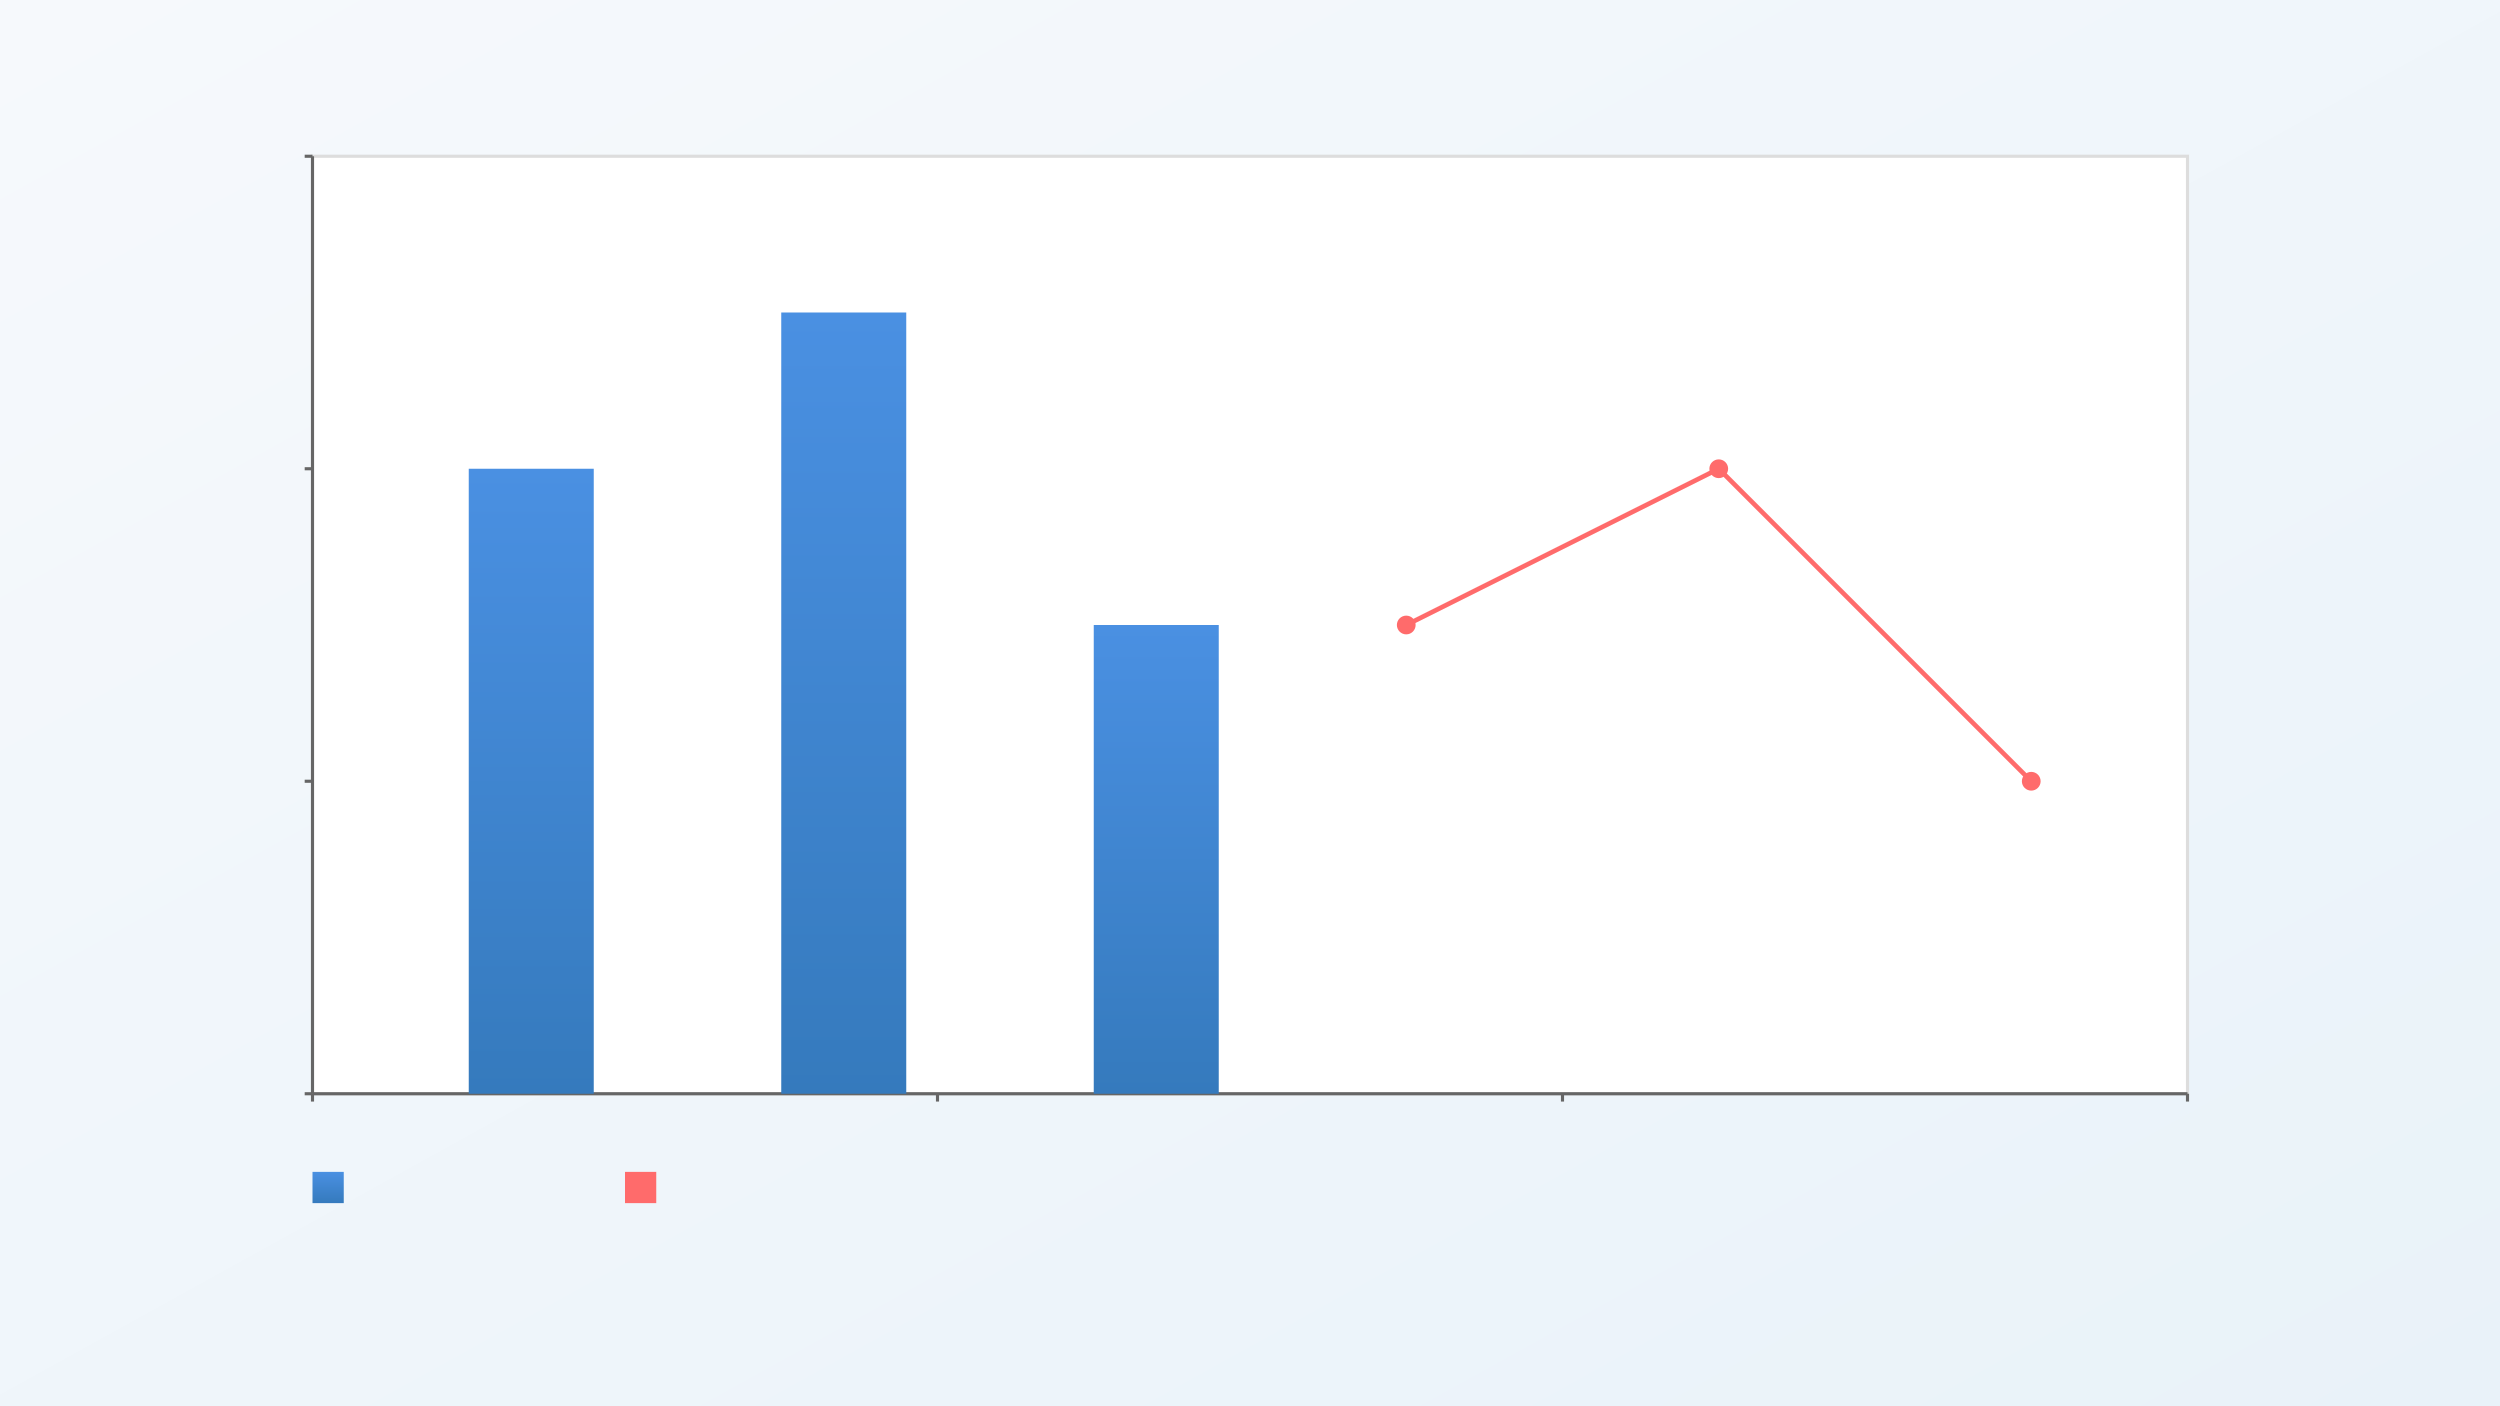 <svg width="1600" height="900" viewBox="0 0 1600 900" xmlns="http://www.w3.org/2000/svg">
    <rect x="0" y="0" width="1600" height="900" fill="#333333" stroke="none"/>
    <!-- 背景渐变定义 -->
    <defs>
        <linearGradient id="bgGradient" x1="0%" y1="0%" x2="100%" y2="100%">
            <stop offset="0%" style="stop-color:#f6f9fc;stop-opacity:1" />
            <stop offset="100%" style="stop-color:#e9f2f9;stop-opacity:1" />
        </linearGradient>
        
        <!-- 柱状图渐变 -->
        <linearGradient id="barGradient" x1="0%" y1="0%" x2="0%" y2="100%">
            <stop offset="0%" style="stop-color:#4a90e2;stop-opacity:1" />
            <stop offset="100%" style="stop-color:#357abd;stop-opacity:1" />
        </linearGradient>
    </defs>

    <!-- 背景 -->
    <rect width="1600" height="900" fill="url(#bgGradient)" />

    <!-- 图表区域边框 -->
    <rect x="200" y="100" width="1200" height="600" 
          fill="white" stroke="#ddd" stroke-width="2" />

    <!-- Y轴 -->
    <line x1="200" y1="700" x2="200" y2="100" 
          stroke="#666" stroke-width="2" />

    <!-- X轴 -->
    <line x1="200" y1="700" x2="1400" y2="700" 
          stroke="#666" stroke-width="2" />

    <!-- 示例柱状图 -->
    <rect x="300" y="300" width="80" height="400" 
          fill="url(#barGradient)" />
    <rect x="500" y="200" width="80" height="500" 
          fill="url(#barGradient)" />
    <rect x="700" y="400" width="80" height="300" 
          fill="url(#barGradient)" />

    <!-- 示例折线图 -->
    <path d="M900,400 L1100,300 L1300,500" 
          stroke="#ff6b6b" stroke-width="3" fill="none" />

    <!-- 数据点 -->
    <circle cx="900" cy="400" r="6" fill="#ff6b6b" />
    <circle cx="1100" cy="300" r="6" fill="#ff6b6b" />
    <circle cx="1300" cy="500" r="6" fill="#ff6b6b" />

    <!-- 图例 -->
    <rect x="200" y="750" width="20" height="20" 
          fill="url(#barGradient)" />
    <rect x="400" y="750" width="20" height="20" 
          fill="#ff6b6b" />

    <!-- Y轴刻度 -->
    <line x1="195" y1="100" x2="200" y2="100" stroke="#666" stroke-width="2" />
    <line x1="195" y1="300" x2="200" y2="300" stroke="#666" stroke-width="2" />
    <line x1="195" y1="500" x2="200" y2="500" stroke="#666" stroke-width="2" />
    <line x1="195" y1="700" x2="200" y2="700" stroke="#666" stroke-width="2" />

    <!-- X轴刻度 -->
    <line x1="200" y1="700" x2="200" y2="705" stroke="#666" stroke-width="2" />
    <line x1="600" y1="700" x2="600" y2="705" stroke="#666" stroke-width="2" />
    <line x1="1000" y1="700" x2="1000" y2="705" stroke="#666" stroke-width="2" />
    <line x1="1400" y1="700" x2="1400" y2="705" stroke="#666" stroke-width="2" />
</svg>